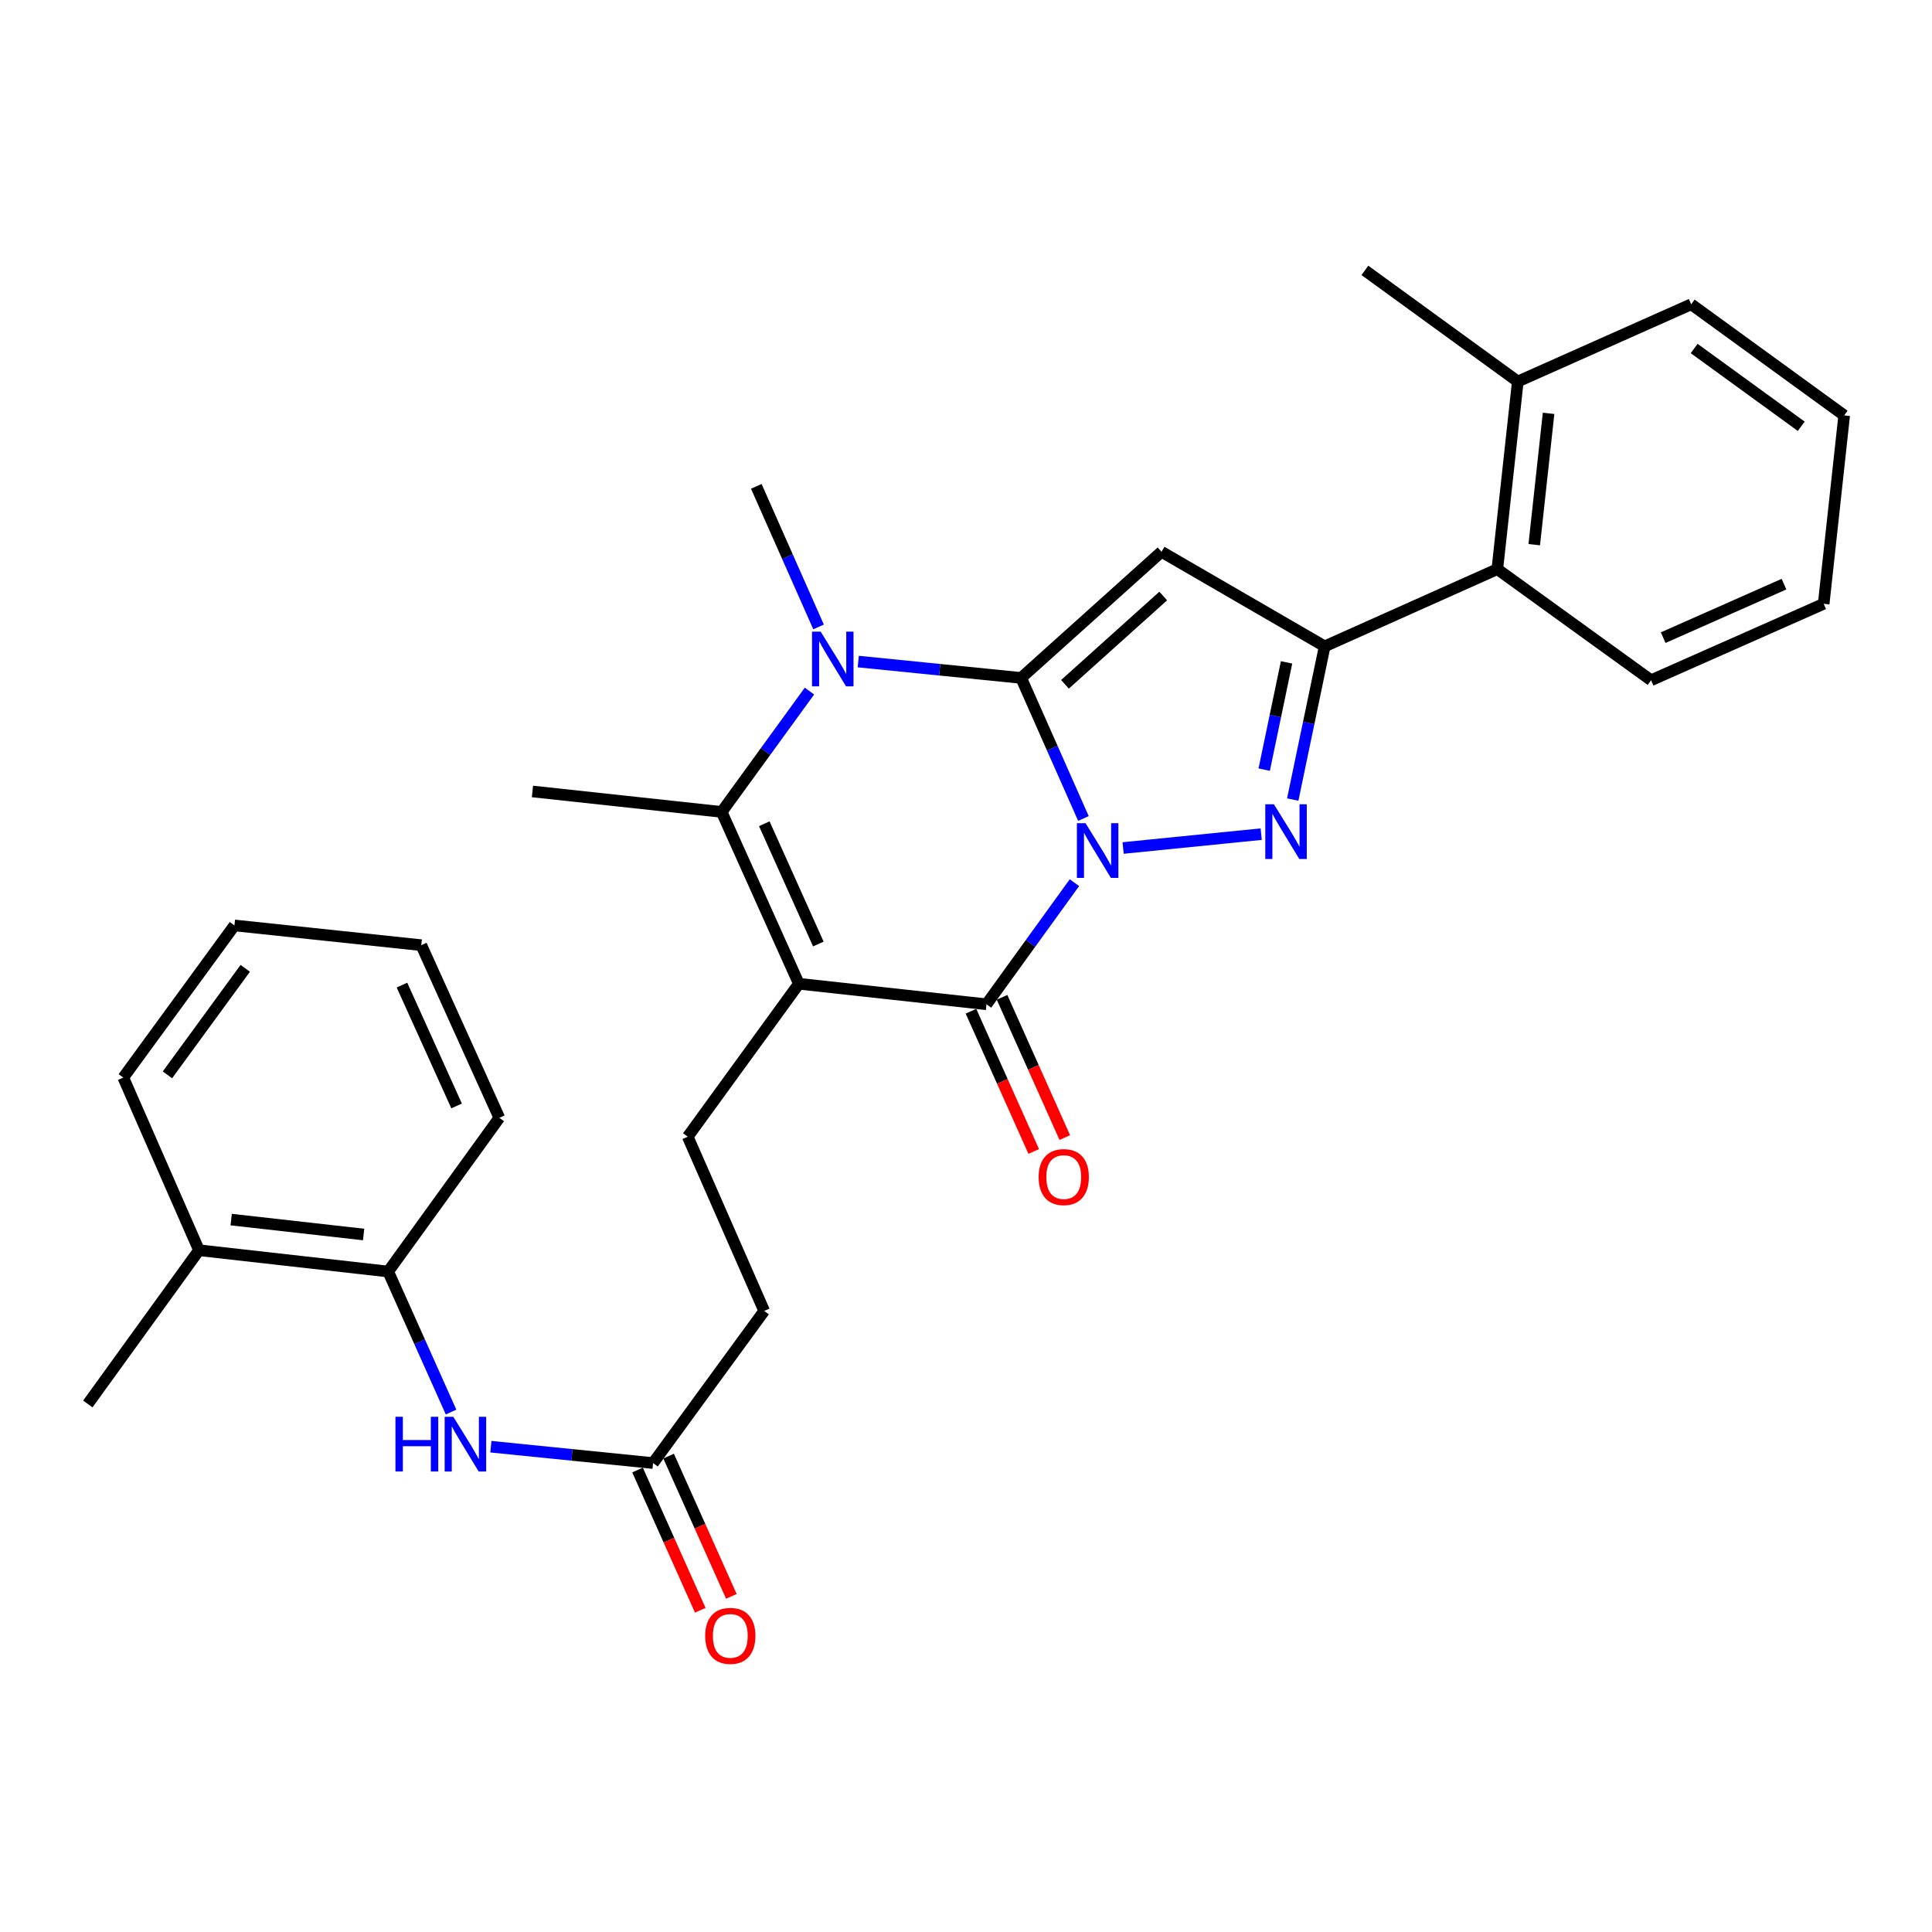<?xml version='1.0' encoding='iso-8859-1'?>
<svg version='1.1' baseProfile='full'
              xmlns='http://www.w3.org/2000/svg'
                      xmlns:rdkit='http://www.rdkit.org/xml'
                      xmlns:xlink='http://www.w3.org/1999/xlink'
                  xml:space='preserve'
width='1000px' height='1000px' viewBox='0 0 1000 1000'>
<!-- END OF HEADER -->
<rect style='opacity:1.0;fill:#FFFFFF;stroke:none' width='1000' height='1000' x='0' y='0'> </rect>
<path class='bond-0' d='M 560.78,423.647 L 544.664,387.268' style='fill:none;fill-rule:evenodd;stroke:#0000FF;stroke-width:6px;stroke-linecap:butt;stroke-linejoin:miter;stroke-opacity:1' />
<path class='bond-0' d='M 544.664,387.268 L 528.547,350.89' style='fill:none;fill-rule:evenodd;stroke:#000000;stroke-width:6px;stroke-linecap:butt;stroke-linejoin:miter;stroke-opacity:1' />
<path class='bond-2' d='M 581.326,438.926 L 652.793,431.752' style='fill:none;fill-rule:evenodd;stroke:#0000FF;stroke-width:6px;stroke-linecap:butt;stroke-linejoin:miter;stroke-opacity:1' />
<path class='bond-3' d='M 556.124,456.865 L 533.368,488.338' style='fill:none;fill-rule:evenodd;stroke:#0000FF;stroke-width:6px;stroke-linecap:butt;stroke-linejoin:miter;stroke-opacity:1' />
<path class='bond-3' d='M 533.368,488.338 L 510.612,519.811' style='fill:none;fill-rule:evenodd;stroke:#000000;stroke-width:6px;stroke-linecap:butt;stroke-linejoin:miter;stroke-opacity:1' />
<path class='bond-4' d='M 528.547,350.89 L 601.196,285.602' style='fill:none;fill-rule:evenodd;stroke:#000000;stroke-width:6px;stroke-linecap:butt;stroke-linejoin:miter;stroke-opacity:1' />
<path class='bond-4' d='M 551.223,354.203 L 602.077,308.502' style='fill:none;fill-rule:evenodd;stroke:#000000;stroke-width:6px;stroke-linecap:butt;stroke-linejoin:miter;stroke-opacity:1' />
<path class='bond-5' d='M 528.547,350.89 L 486.389,346.657' style='fill:none;fill-rule:evenodd;stroke:#000000;stroke-width:6px;stroke-linecap:butt;stroke-linejoin:miter;stroke-opacity:1' />
<path class='bond-5' d='M 486.389,346.657 L 444.231,342.425' style='fill:none;fill-rule:evenodd;stroke:#0000FF;stroke-width:6px;stroke-linecap:butt;stroke-linejoin:miter;stroke-opacity:1' />
<path class='bond-1' d='M 413.498,509.189 L 510.612,519.811' style='fill:none;fill-rule:evenodd;stroke:#000000;stroke-width:6px;stroke-linecap:butt;stroke-linejoin:miter;stroke-opacity:1' />
<path class='bond-7' d='M 413.498,509.189 L 373.527,420.25' style='fill:none;fill-rule:evenodd;stroke:#000000;stroke-width:6px;stroke-linecap:butt;stroke-linejoin:miter;stroke-opacity:1' />
<path class='bond-7' d='M 423.575,488.625 L 395.595,426.367' style='fill:none;fill-rule:evenodd;stroke:#000000;stroke-width:6px;stroke-linecap:butt;stroke-linejoin:miter;stroke-opacity:1' />
<path class='bond-8' d='M 413.498,509.189 L 355.964,588.359' style='fill:none;fill-rule:evenodd;stroke:#000000;stroke-width:6px;stroke-linecap:butt;stroke-linejoin:miter;stroke-opacity:1' />
<path class='bond-6' d='M 669.115,413.851 L 677.383,374.201' style='fill:none;fill-rule:evenodd;stroke:#0000FF;stroke-width:6px;stroke-linecap:butt;stroke-linejoin:miter;stroke-opacity:1' />
<path class='bond-6' d='M 677.383,374.201 L 685.652,334.551' style='fill:none;fill-rule:evenodd;stroke:#000000;stroke-width:6px;stroke-linecap:butt;stroke-linejoin:miter;stroke-opacity:1' />
<path class='bond-6' d='M 654.345,398.359 L 660.133,370.604' style='fill:none;fill-rule:evenodd;stroke:#0000FF;stroke-width:6px;stroke-linecap:butt;stroke-linejoin:miter;stroke-opacity:1' />
<path class='bond-6' d='M 660.133,370.604 L 665.921,342.849' style='fill:none;fill-rule:evenodd;stroke:#000000;stroke-width:6px;stroke-linecap:butt;stroke-linejoin:miter;stroke-opacity:1' />
<path class='bond-13' d='M 502.57,523.41 L 518.809,559.706' style='fill:none;fill-rule:evenodd;stroke:#000000;stroke-width:6px;stroke-linecap:butt;stroke-linejoin:miter;stroke-opacity:1' />
<path class='bond-13' d='M 518.809,559.706 L 535.049,596.002' style='fill:none;fill-rule:evenodd;stroke:#FF0000;stroke-width:6px;stroke-linecap:butt;stroke-linejoin:miter;stroke-opacity:1' />
<path class='bond-13' d='M 518.654,516.213 L 534.894,552.509' style='fill:none;fill-rule:evenodd;stroke:#000000;stroke-width:6px;stroke-linecap:butt;stroke-linejoin:miter;stroke-opacity:1' />
<path class='bond-13' d='M 534.894,552.509 L 551.134,588.806' style='fill:none;fill-rule:evenodd;stroke:#FF0000;stroke-width:6px;stroke-linecap:butt;stroke-linejoin:miter;stroke-opacity:1' />
<path class='bond-30' d='M 601.196,285.602 L 685.652,334.551' style='fill:none;fill-rule:evenodd;stroke:#000000;stroke-width:6px;stroke-linecap:butt;stroke-linejoin:miter;stroke-opacity:1' />
<path class='bond-18' d='M 423.687,324.497 L 407.574,288.118' style='fill:none;fill-rule:evenodd;stroke:#0000FF;stroke-width:6px;stroke-linecap:butt;stroke-linejoin:miter;stroke-opacity:1' />
<path class='bond-18' d='M 407.574,288.118 L 391.462,251.74' style='fill:none;fill-rule:evenodd;stroke:#000000;stroke-width:6px;stroke-linecap:butt;stroke-linejoin:miter;stroke-opacity:1' />
<path class='bond-31' d='M 418.975,357.706 L 396.251,388.978' style='fill:none;fill-rule:evenodd;stroke:#0000FF;stroke-width:6px;stroke-linecap:butt;stroke-linejoin:miter;stroke-opacity:1' />
<path class='bond-31' d='M 396.251,388.978 L 373.527,420.25' style='fill:none;fill-rule:evenodd;stroke:#000000;stroke-width:6px;stroke-linecap:butt;stroke-linejoin:miter;stroke-opacity:1' />
<path class='bond-9' d='M 685.652,334.551 L 775.012,294.58' style='fill:none;fill-rule:evenodd;stroke:#000000;stroke-width:6px;stroke-linecap:butt;stroke-linejoin:miter;stroke-opacity:1' />
<path class='bond-19' d='M 373.527,420.25 L 275.601,409.658' style='fill:none;fill-rule:evenodd;stroke:#000000;stroke-width:6px;stroke-linecap:butt;stroke-linejoin:miter;stroke-opacity:1' />
<path class='bond-17' d='M 355.964,588.359 L 395.544,678.532' style='fill:none;fill-rule:evenodd;stroke:#000000;stroke-width:6px;stroke-linecap:butt;stroke-linejoin:miter;stroke-opacity:1' />
<path class='bond-15' d='M 775.012,294.58 L 785.614,197.466' style='fill:none;fill-rule:evenodd;stroke:#000000;stroke-width:6px;stroke-linecap:butt;stroke-linejoin:miter;stroke-opacity:1' />
<path class='bond-15' d='M 794.12,281.925 L 801.541,213.945' style='fill:none;fill-rule:evenodd;stroke:#000000;stroke-width:6px;stroke-linecap:butt;stroke-linejoin:miter;stroke-opacity:1' />
<path class='bond-20' d='M 775.012,294.58 L 854.593,352.094' style='fill:none;fill-rule:evenodd;stroke:#000000;stroke-width:6px;stroke-linecap:butt;stroke-linejoin:miter;stroke-opacity:1' />
<path class='bond-10' d='M 254.077,748.81 L 296.053,753.045' style='fill:none;fill-rule:evenodd;stroke:#0000FF;stroke-width:6px;stroke-linecap:butt;stroke-linejoin:miter;stroke-opacity:1' />
<path class='bond-10' d='M 296.053,753.045 L 338.029,757.28' style='fill:none;fill-rule:evenodd;stroke:#000000;stroke-width:6px;stroke-linecap:butt;stroke-linejoin:miter;stroke-opacity:1' />
<path class='bond-12' d='M 233.466,730.874 L 217.195,694.507' style='fill:none;fill-rule:evenodd;stroke:#0000FF;stroke-width:6px;stroke-linecap:butt;stroke-linejoin:miter;stroke-opacity:1' />
<path class='bond-12' d='M 217.195,694.507 L 200.925,658.14' style='fill:none;fill-rule:evenodd;stroke:#000000;stroke-width:6px;stroke-linecap:butt;stroke-linejoin:miter;stroke-opacity:1' />
<path class='bond-11' d='M 338.029,757.28 L 395.544,678.532' style='fill:none;fill-rule:evenodd;stroke:#000000;stroke-width:6px;stroke-linecap:butt;stroke-linejoin:miter;stroke-opacity:1' />
<path class='bond-14' d='M 329.987,760.877 L 346.222,797.174' style='fill:none;fill-rule:evenodd;stroke:#000000;stroke-width:6px;stroke-linecap:butt;stroke-linejoin:miter;stroke-opacity:1' />
<path class='bond-14' d='M 346.222,797.174 L 362.458,833.471' style='fill:none;fill-rule:evenodd;stroke:#FF0000;stroke-width:6px;stroke-linecap:butt;stroke-linejoin:miter;stroke-opacity:1' />
<path class='bond-14' d='M 346.072,753.682 L 362.308,789.979' style='fill:none;fill-rule:evenodd;stroke:#000000;stroke-width:6px;stroke-linecap:butt;stroke-linejoin:miter;stroke-opacity:1' />
<path class='bond-14' d='M 362.308,789.979 L 378.543,826.275' style='fill:none;fill-rule:evenodd;stroke:#FF0000;stroke-width:6px;stroke-linecap:butt;stroke-linejoin:miter;stroke-opacity:1' />
<path class='bond-16' d='M 200.925,658.14 L 102.998,647.116' style='fill:none;fill-rule:evenodd;stroke:#000000;stroke-width:6px;stroke-linecap:butt;stroke-linejoin:miter;stroke-opacity:1' />
<path class='bond-16' d='M 188.207,638.975 L 119.658,631.259' style='fill:none;fill-rule:evenodd;stroke:#000000;stroke-width:6px;stroke-linecap:butt;stroke-linejoin:miter;stroke-opacity:1' />
<path class='bond-21' d='M 200.925,658.14 L 258.449,578.579' style='fill:none;fill-rule:evenodd;stroke:#000000;stroke-width:6px;stroke-linecap:butt;stroke-linejoin:miter;stroke-opacity:1' />
<path class='bond-22' d='M 785.614,197.466 L 706.465,139.942' style='fill:none;fill-rule:evenodd;stroke:#000000;stroke-width:6px;stroke-linecap:butt;stroke-linejoin:miter;stroke-opacity:1' />
<path class='bond-24' d='M 785.614,197.466 L 875.366,157.494' style='fill:none;fill-rule:evenodd;stroke:#000000;stroke-width:6px;stroke-linecap:butt;stroke-linejoin:miter;stroke-opacity:1' />
<path class='bond-23' d='M 102.998,647.116 L 45.455,726.687' style='fill:none;fill-rule:evenodd;stroke:#000000;stroke-width:6px;stroke-linecap:butt;stroke-linejoin:miter;stroke-opacity:1' />
<path class='bond-25' d='M 102.998,647.116 L 63.81,557.756' style='fill:none;fill-rule:evenodd;stroke:#000000;stroke-width:6px;stroke-linecap:butt;stroke-linejoin:miter;stroke-opacity:1' />
<path class='bond-26' d='M 854.593,352.094 L 943.933,312.524' style='fill:none;fill-rule:evenodd;stroke:#000000;stroke-width:6px;stroke-linecap:butt;stroke-linejoin:miter;stroke-opacity:1' />
<path class='bond-26' d='M 860.858,330.047 L 923.396,302.348' style='fill:none;fill-rule:evenodd;stroke:#000000;stroke-width:6px;stroke-linecap:butt;stroke-linejoin:miter;stroke-opacity:1' />
<path class='bond-27' d='M 258.449,578.579 L 218.057,489.218' style='fill:none;fill-rule:evenodd;stroke:#000000;stroke-width:6px;stroke-linecap:butt;stroke-linejoin:miter;stroke-opacity:1' />
<path class='bond-27' d='M 236.333,572.433 L 208.058,509.881' style='fill:none;fill-rule:evenodd;stroke:#000000;stroke-width:6px;stroke-linecap:butt;stroke-linejoin:miter;stroke-opacity:1' />
<path class='bond-32' d='M 875.366,157.494 L 954.545,215.009' style='fill:none;fill-rule:evenodd;stroke:#000000;stroke-width:6px;stroke-linecap:butt;stroke-linejoin:miter;stroke-opacity:1' />
<path class='bond-32' d='M 876.887,180.379 L 932.312,220.639' style='fill:none;fill-rule:evenodd;stroke:#000000;stroke-width:6px;stroke-linecap:butt;stroke-linejoin:miter;stroke-opacity:1' />
<path class='bond-33' d='M 63.81,557.756 L 121.344,478.998' style='fill:none;fill-rule:evenodd;stroke:#000000;stroke-width:6px;stroke-linecap:butt;stroke-linejoin:miter;stroke-opacity:1' />
<path class='bond-33' d='M 86.669,556.337 L 126.943,501.206' style='fill:none;fill-rule:evenodd;stroke:#000000;stroke-width:6px;stroke-linecap:butt;stroke-linejoin:miter;stroke-opacity:1' />
<path class='bond-29' d='M 943.933,312.524 L 954.545,215.009' style='fill:none;fill-rule:evenodd;stroke:#000000;stroke-width:6px;stroke-linecap:butt;stroke-linejoin:miter;stroke-opacity:1' />
<path class='bond-28' d='M 218.057,489.218 L 121.344,478.998' style='fill:none;fill-rule:evenodd;stroke:#000000;stroke-width:6px;stroke-linecap:butt;stroke-linejoin:miter;stroke-opacity:1' />
<path  class='atom-0' d='M 561.876 426.09
L 571.156 441.09
Q 572.076 442.57, 573.556 445.25
Q 575.036 447.93, 575.116 448.09
L 575.116 426.09
L 578.876 426.09
L 578.876 454.41
L 574.996 454.41
L 565.036 438.01
Q 563.876 436.09, 562.636 433.89
Q 561.436 431.69, 561.076 431.01
L 561.076 454.41
L 557.396 454.41
L 557.396 426.09
L 561.876 426.09
' fill='#0000FF'/>
<path  class='atom-3' d='M 659.391 416.301
L 668.671 431.301
Q 669.591 432.781, 671.071 435.461
Q 672.551 438.141, 672.631 438.301
L 672.631 416.301
L 676.391 416.301
L 676.391 444.621
L 672.511 444.621
L 662.551 428.221
Q 661.391 426.301, 660.151 424.101
Q 658.951 421.901, 658.591 421.221
L 658.591 444.621
L 654.911 444.621
L 654.911 416.301
L 659.391 416.301
' fill='#0000FF'/>
<path  class='atom-6' d='M 424.781 326.94
L 434.061 341.94
Q 434.981 343.42, 436.461 346.1
Q 437.941 348.78, 438.021 348.94
L 438.021 326.94
L 441.781 326.94
L 441.781 355.26
L 437.901 355.26
L 427.941 338.86
Q 426.781 336.94, 425.541 334.74
Q 424.341 332.54, 423.981 331.86
L 423.981 355.26
L 420.301 355.26
L 420.301 326.94
L 424.781 326.94
' fill='#0000FF'/>
<path  class='atom-11' d='M 204.676 733.32
L 208.516 733.32
L 208.516 745.36
L 222.996 745.36
L 222.996 733.32
L 226.836 733.32
L 226.836 761.64
L 222.996 761.64
L 222.996 748.56
L 208.516 748.56
L 208.516 761.64
L 204.676 761.64
L 204.676 733.32
' fill='#0000FF'/>
<path  class='atom-11' d='M 234.636 733.32
L 243.916 748.32
Q 244.836 749.8, 246.316 752.48
Q 247.796 755.16, 247.876 755.32
L 247.876 733.32
L 251.636 733.32
L 251.636 761.64
L 247.756 761.64
L 237.796 745.24
Q 236.636 743.32, 235.396 741.12
Q 234.196 738.92, 233.836 738.24
L 233.836 761.64
L 230.156 761.64
L 230.156 733.32
L 234.636 733.32
' fill='#0000FF'/>
<path  class='atom-14' d='M 537.593 609.252
Q 537.593 602.452, 540.953 598.652
Q 544.313 594.852, 550.593 594.852
Q 556.873 594.852, 560.233 598.652
Q 563.593 602.452, 563.593 609.252
Q 563.593 616.132, 560.193 620.052
Q 556.793 623.932, 550.593 623.932
Q 544.353 623.932, 540.953 620.052
Q 537.593 616.172, 537.593 609.252
M 550.593 620.732
Q 554.913 620.732, 557.233 617.852
Q 559.593 614.932, 559.593 609.252
Q 559.593 603.692, 557.233 600.892
Q 554.913 598.052, 550.593 598.052
Q 546.273 598.052, 543.913 600.852
Q 541.593 603.652, 541.593 609.252
Q 541.593 614.972, 543.913 617.852
Q 546.273 620.732, 550.593 620.732
' fill='#FF0000'/>
<path  class='atom-15' d='M 365.001 846.72
Q 365.001 839.92, 368.361 836.12
Q 371.721 832.32, 378.001 832.32
Q 384.281 832.32, 387.641 836.12
Q 391.001 839.92, 391.001 846.72
Q 391.001 853.6, 387.601 857.52
Q 384.201 861.4, 378.001 861.4
Q 371.761 861.4, 368.361 857.52
Q 365.001 853.64, 365.001 846.72
M 378.001 858.2
Q 382.321 858.2, 384.641 855.32
Q 387.001 852.4, 387.001 846.72
Q 387.001 841.16, 384.641 838.36
Q 382.321 835.52, 378.001 835.52
Q 373.681 835.52, 371.321 838.32
Q 369.001 841.12, 369.001 846.72
Q 369.001 852.44, 371.321 855.32
Q 373.681 858.2, 378.001 858.2
' fill='#FF0000'/>
</svg>
